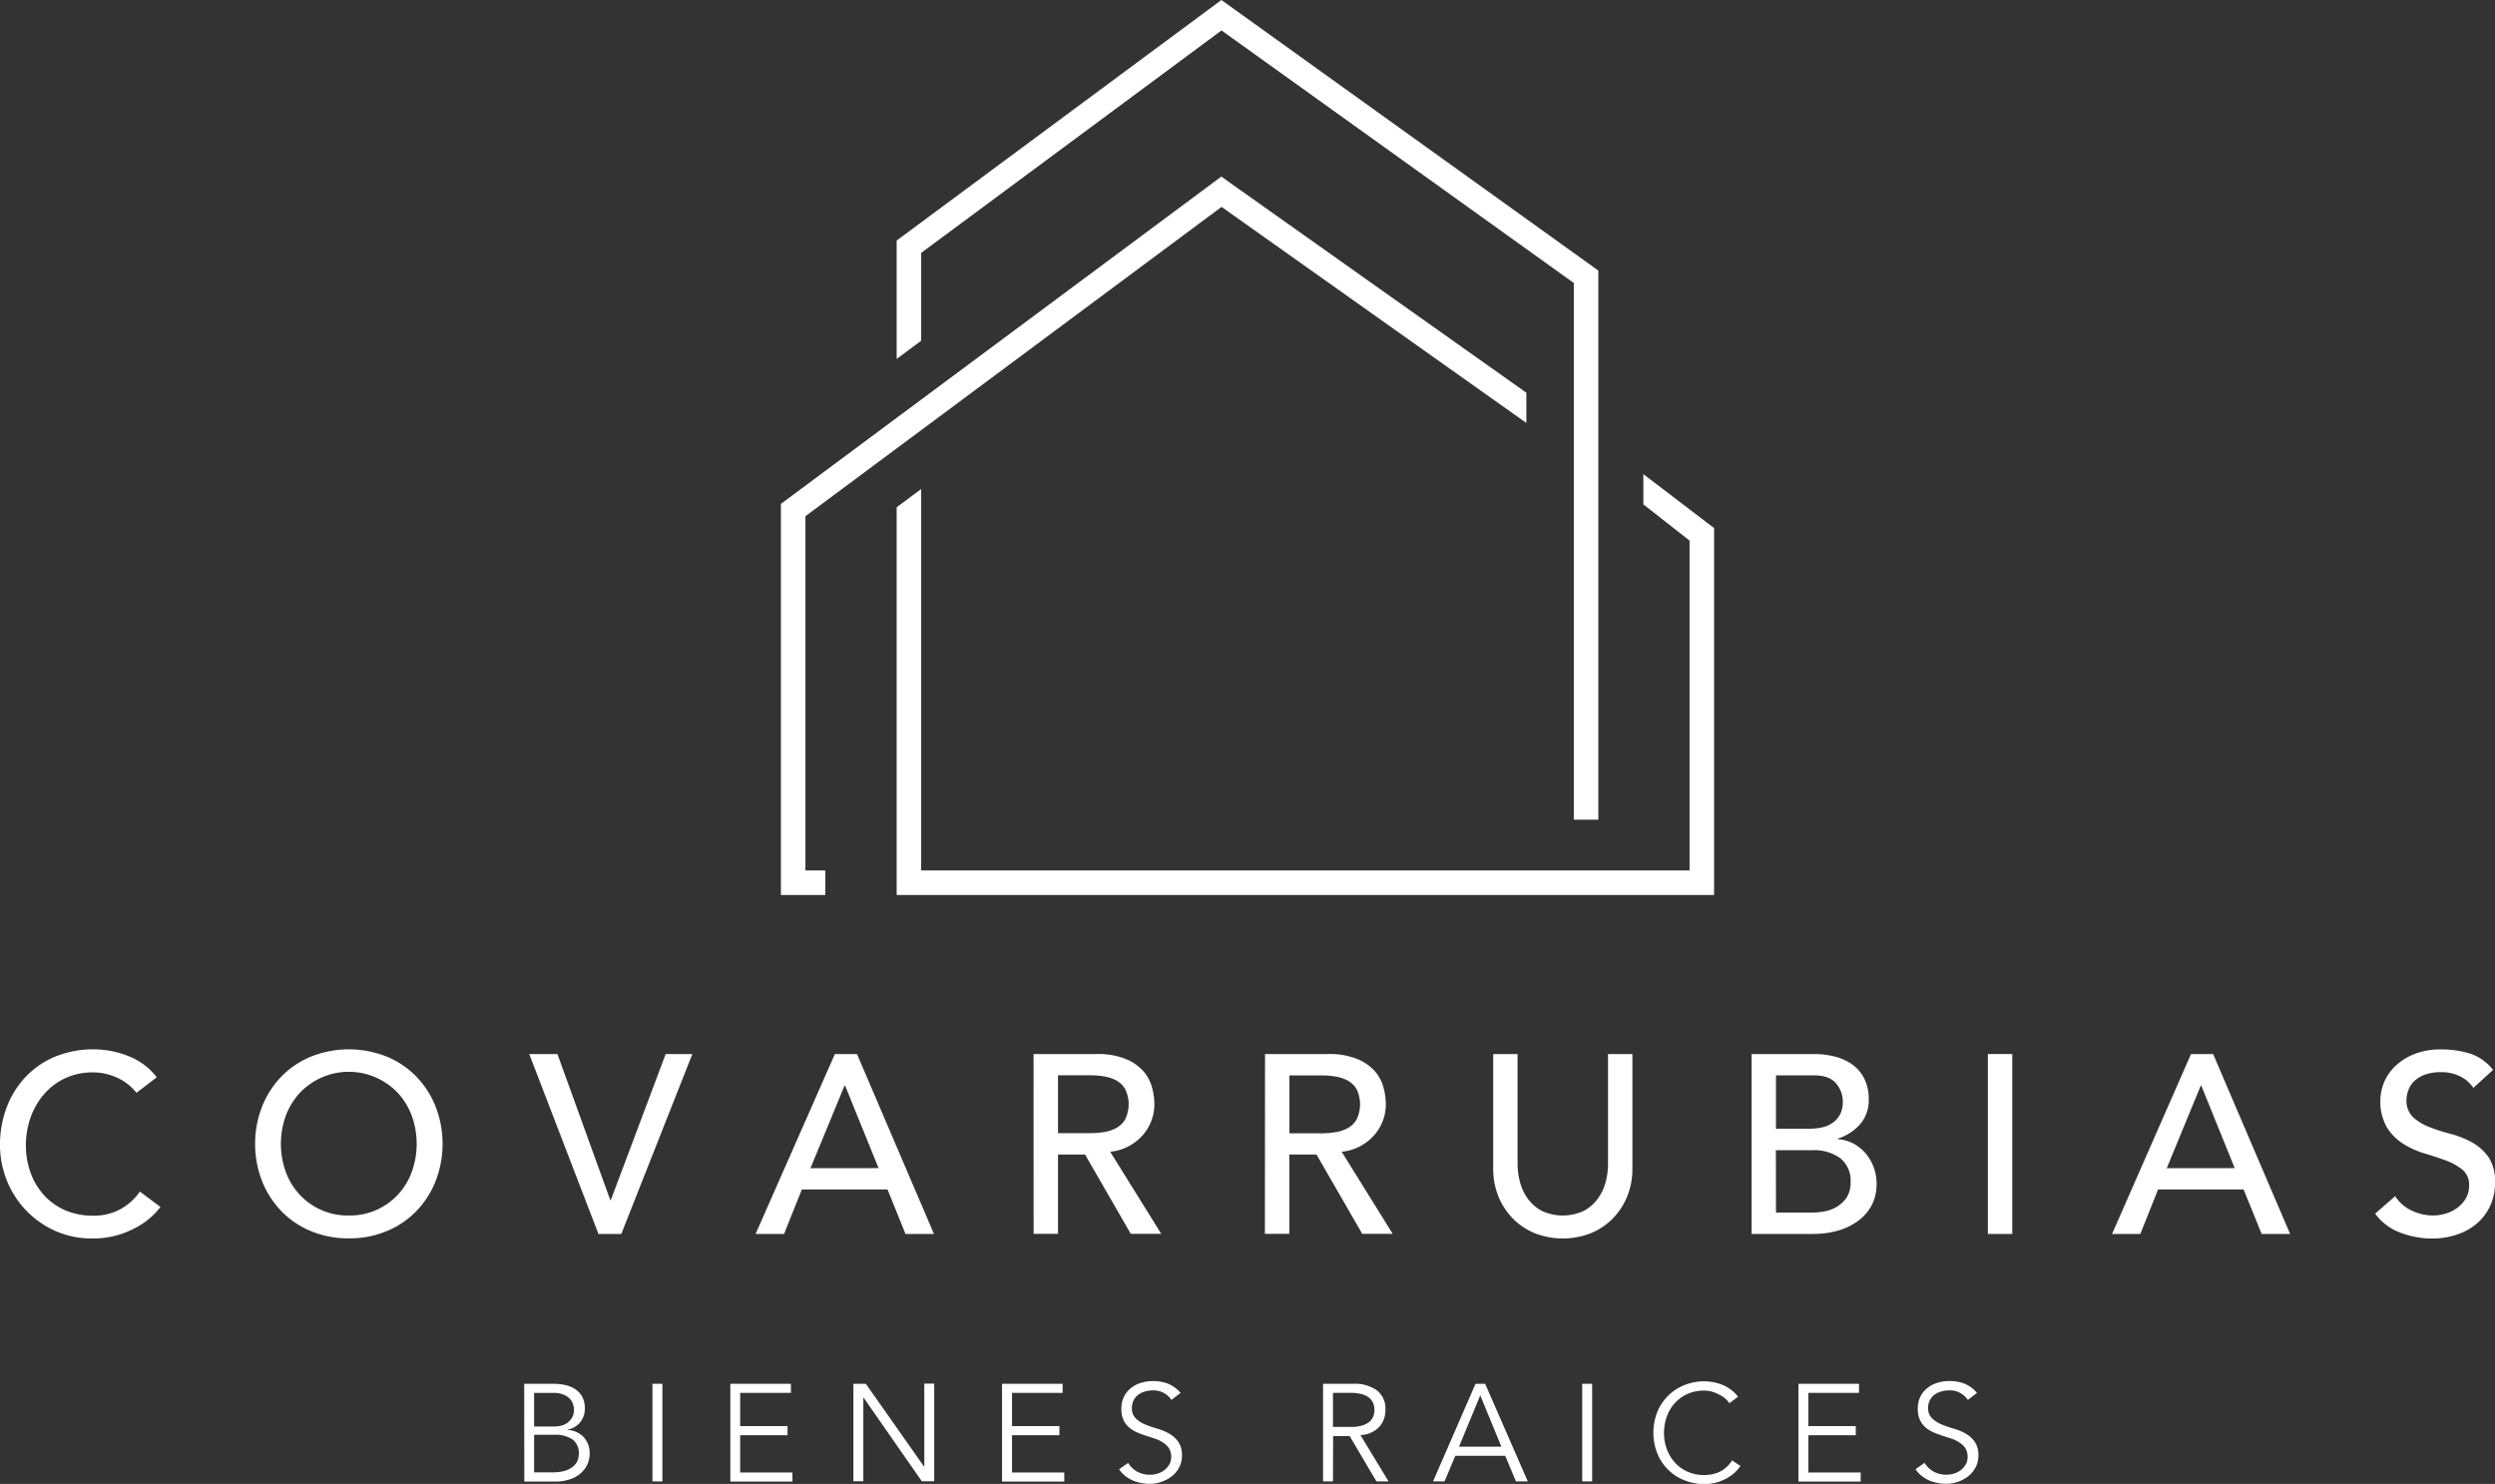 <svg xmlns="http://www.w3.org/2000/svg" viewBox="0 0 632 375.89"><rect x="0" y="0" width="632" height="375.89" fill="#333333" stroke="none"/><defs><style>.cls-1{fill:#fff;}</style></defs><g id="Layer_2" data-name="Layer 2"><g id="Capa_1" data-name="Capa 1"><path class="cls-1" d="M34.56,276.82A12.83,12.83,0,0,0,29.67,273a14.56,14.56,0,0,0-6.11-1.35,16.49,16.49,0,0,0-7,1.45,16.19,16.19,0,0,0-5.34,4,18,18,0,0,0-3.44,5.89,21,21,0,0,0-1.22,7.24A20,20,0,0,0,7.72,297a17.27,17.27,0,0,0,3.35,5.67,15.8,15.8,0,0,0,5.34,3.86,17.35,17.35,0,0,0,7.15,1.41,14.1,14.1,0,0,0,6.88-1.61,14.66,14.66,0,0,0,5-4.5l5.21,3.92a19.23,19.23,0,0,1-1.8,2,17.72,17.72,0,0,1-3.41,2.64,24.36,24.36,0,0,1-5.11,2.32,22.09,22.09,0,0,1-6.92,1,22.34,22.34,0,0,1-9.75-2.06,23.46,23.46,0,0,1-12.07-13A23.83,23.83,0,0,1,0,290.14a26.65,26.65,0,0,1,1.74-9.75,23,23,0,0,1,4.86-7.72,21.85,21.85,0,0,1,7.49-5.06,25.18,25.18,0,0,1,9.66-1.8,23.64,23.64,0,0,1,8.85,1.74,16.61,16.61,0,0,1,7.11,5.34Z"/><path class="cls-1" d="M88.36,313.69a24.64,24.64,0,0,1-9.59-1.83,22.4,22.4,0,0,1-7.49-5.05,23.41,23.41,0,0,1-4.89-7.6,26.17,26.17,0,0,1,0-18.92,23.37,23.37,0,0,1,4.89-7.59,22.25,22.25,0,0,1,7.49-5.05,25.91,25.91,0,0,1,19.18,0,22.19,22.19,0,0,1,7.5,5.05,23.37,23.37,0,0,1,4.89,7.59,26.17,26.17,0,0,1,0,18.92,23.41,23.41,0,0,1-4.89,7.6,22.34,22.34,0,0,1-7.5,5.05A24.57,24.57,0,0,1,88.36,313.69Zm0-5.79a16.61,16.61,0,0,0,12.49-5.34,17.28,17.28,0,0,0,3.48-5.76,21,21,0,0,0,0-14.09,17.42,17.42,0,0,0-3.48-5.77,17.08,17.08,0,0,0-25,0,17.42,17.42,0,0,0-3.48,5.77,21,21,0,0,0,0,14.09,17.28,17.28,0,0,0,3.48,5.76,16.6,16.6,0,0,0,12.48,5.34Z"/><path class="cls-1" d="M134.06,267h7.14L154.59,304h.13L168.62,267h6.76l-18,45.57h-5.79Z"/><path class="cls-1" d="M211.48,267h5.6l19.5,45.57h-7.21l-4.56-11.27H203.12l-4.51,11.27H191.4Zm11.07,28.9L214.06,275h-.13l-8.63,20.92Z"/><path class="cls-1" d="M261.81,267h16a18.76,18.76,0,0,1,7.2,1.19,12.32,12.32,0,0,1,4.48,3,10.29,10.29,0,0,1,2.28,4.12,16.15,16.15,0,0,1,.64,4.4,11.64,11.64,0,0,1-.77,4.22,11.82,11.82,0,0,1-2.22,3.67,12.56,12.56,0,0,1-3.54,2.76,12.29,12.29,0,0,1-4.66,1.39l12.93,20.79h-7.72l-11.58-20.08H268v20.08h-6.18ZM268,287.05h8.11a22.43,22.43,0,0,0,3.57-.29,9.6,9.6,0,0,0,3.15-1.06,5.77,5.77,0,0,0,2.22-2.22,8.86,8.86,0,0,0,0-7.53,5.64,5.64,0,0,0-2.22-2.22,9.37,9.37,0,0,0-3.15-1.06,21.32,21.32,0,0,0-3.57-.29H268Z"/><path class="cls-1" d="M320.44,267h16a18.76,18.76,0,0,1,7.2,1.19,12.32,12.32,0,0,1,4.48,3,10.29,10.29,0,0,1,2.28,4.12,16.15,16.15,0,0,1,.64,4.4,11.64,11.64,0,0,1-.77,4.22,11.82,11.82,0,0,1-2.22,3.67,12.56,12.56,0,0,1-3.54,2.76,12.29,12.29,0,0,1-4.66,1.39l12.93,20.79h-7.72l-11.58-20.08h-6.89v20.08h-6.18Zm6.18,20.08h8.11a22.43,22.43,0,0,0,3.57-.29,9.6,9.6,0,0,0,3.15-1.06,5.77,5.77,0,0,0,2.22-2.22,8.86,8.86,0,0,0,0-7.53,5.64,5.64,0,0,0-2.22-2.22,9.37,9.37,0,0,0-3.15-1.06,21.32,21.32,0,0,0-3.57-.29h-8.11Z"/><path class="cls-1" d="M384.41,267V294.9a18.19,18.19,0,0,0,.58,4.41,12.93,12.93,0,0,0,1.93,4.22,10.59,10.59,0,0,0,3.54,3.15,12.58,12.58,0,0,0,10.81,0,10.59,10.59,0,0,0,3.54-3.15,12.75,12.75,0,0,0,1.94-4.22,18.16,18.16,0,0,0,.57-4.41V267h6.18v28.9a18.72,18.72,0,0,1-1.35,7.24,17.25,17.25,0,0,1-3.73,5.63,16.55,16.55,0,0,1-5.6,3.67,19.51,19.51,0,0,1-13.9,0,16.46,16.46,0,0,1-5.6-3.67,17.25,17.25,0,0,1-3.73-5.63,18.53,18.53,0,0,1-1.35-7.24V267Z"/><path class="cls-1" d="M443.69,267h15.83a20.5,20.5,0,0,1,5.5.71,12.91,12.91,0,0,1,4.38,2.09,9.65,9.65,0,0,1,2.89,3.54,11.28,11.28,0,0,1,1.07,5.05,9.34,9.34,0,0,1-2.19,6.41,12.76,12.76,0,0,1-5.67,3.63v.13a9.76,9.76,0,0,1,3.87,1.06,10.66,10.66,0,0,1,3.12,2.45,11.76,11.76,0,0,1,2.86,7.82,11.46,11.46,0,0,1-1.25,5.44,11.76,11.76,0,0,1-3.45,3.95,15.88,15.88,0,0,1-5.08,2.45,22.3,22.3,0,0,1-6.24.84H443.69Zm6.18,18.92h8.43a15.06,15.06,0,0,0,3.28-.35,7.37,7.37,0,0,0,2.7-1.19,6.11,6.11,0,0,0,1.84-2.13,6.7,6.7,0,0,0,.67-3.15,6.93,6.93,0,0,0-1.74-4.7c-1.15-1.33-3-2-5.47-2h-9.71Zm0,21.24h9.07a19.16,19.16,0,0,0,3.12-.29,9.27,9.27,0,0,0,3.19-1.16,8,8,0,0,0,2.51-2.35,6.76,6.76,0,0,0,1-3.92,7.17,7.17,0,0,0-2.64-6.08,11.4,11.4,0,0,0-7.15-2h-9.13Z"/><path class="cls-1" d="M503.54,267h6.18v45.57h-6.18Z"/><path class="cls-1" d="M555,267h5.6l19.5,45.57h-7.21l-4.57-11.27H546.66l-4.5,11.27H535Zm11.07,28.9L557.6,275h-.13l-8.62,20.92Z"/><path class="cls-1" d="M606.71,303a10,10,0,0,0,4.28,3.7,12.68,12.68,0,0,0,5.37,1.19,11,11,0,0,0,3.15-.48,9.34,9.34,0,0,0,2.93-1.45,7.93,7.93,0,0,0,2.16-2.38,6.3,6.3,0,0,0,.84-3.28,4.94,4.94,0,0,0-1.68-4,14.39,14.39,0,0,0-4.15-2.31q-2.48-.93-5.41-1.8a22,22,0,0,1-5.4-2.42,13.15,13.15,0,0,1-4.15-4.15,12.9,12.9,0,0,1-1.68-7.05,12.14,12.14,0,0,1,3.61-8.36,14.84,14.84,0,0,1,4.79-3.12,17.81,17.81,0,0,1,7-1.26,24.75,24.75,0,0,1,7.14,1,12.3,12.3,0,0,1,6,4.18l-5,4.57a8.35,8.35,0,0,0-3.28-2.89,10.41,10.41,0,0,0-4.83-1.1,11.71,11.71,0,0,0-4.28.68A7.69,7.69,0,0,0,611.4,274,6.26,6.26,0,0,0,610,276.3a7,7,0,0,0-.42,2.25,5.73,5.73,0,0,0,1.67,4.44,12.81,12.81,0,0,0,4.15,2.51,47.81,47.81,0,0,0,5.41,1.74,23.7,23.7,0,0,1,5.41,2.16,12.66,12.66,0,0,1,4.15,3.73A11,11,0,0,1,632,299.6a13.56,13.56,0,0,1-1.26,5.92,13.08,13.08,0,0,1-3.37,4.44,15,15,0,0,1-5,2.77,19.51,19.51,0,0,1-6.18,1,22.41,22.41,0,0,1-8.3-1.54,13.72,13.72,0,0,1-6.25-4.76Z"/><path class="cls-1" d="M132.78,350.53h7.37a13.86,13.86,0,0,1,3,.31,7.63,7.63,0,0,1,2.55,1.05,5.47,5.47,0,0,1,1.78,1.92,6,6,0,0,1,.66,2.94,5.42,5.42,0,0,1-1.13,3.47,5.52,5.52,0,0,1-3.23,1.94v.07a5.92,5.92,0,0,1,4.1,1.84,6.19,6.19,0,0,1,1.49,4.35,7.63,7.63,0,0,1-.3,1.74,6,6,0,0,1-1.24,2.29,7.64,7.64,0,0,1-2.73,2,11.23,11.23,0,0,1-4.75.84h-7.54Zm2.51,10.83h5.07a7.4,7.4,0,0,0,1.8-.23,4.66,4.66,0,0,0,1.61-.75,4.19,4.19,0,0,0,1.16-1.34,4,4,0,0,0,.46-2,5.06,5.06,0,0,0-.16-1.09,3.38,3.38,0,0,0-.7-1.39,4.34,4.34,0,0,0-1.59-1.21,6.52,6.52,0,0,0-2.82-.51h-4.83Zm0,11.6h4.83a11.43,11.43,0,0,0,2.54-.28,6.35,6.35,0,0,0,2.07-.86,4.25,4.25,0,0,0,1.38-1.45,4.17,4.17,0,0,0,.5-2.09,4.27,4.27,0,0,0-1.57-3.64,7.59,7.59,0,0,0-4.61-1.19h-5.14Z"/><path class="cls-1" d="M167.79,375.26h-2.52V350.53h2.52Z"/><path class="cls-1" d="M187.49,373h13.24v2.3H185V350.53h15.34v2.3H187.49v8.42h12v2.31h-12Z"/><path class="cls-1" d="M234.06,371.49h.07v-21h2.51v24.73H233.5l-14.74-21.17h-.07v21.17h-2.52V350.53h3.15Z"/><path class="cls-1" d="M256.35,373h13.24v2.3H253.83V350.53h15.34v2.3H256.35v8.42h12v2.31h-12Z"/><path class="cls-1" d="M296.74,354.62A5.44,5.44,0,0,0,292,352.2a7,7,0,0,0-1.92.27,5.32,5.32,0,0,0-1.7.8,4,4,0,0,0-1.2,1.4,4.26,4.26,0,0,0-.46,2,3.49,3.49,0,0,0,.95,2.6A7.52,7.52,0,0,0,290,360.8a26,26,0,0,0,3.06,1.07,14,14,0,0,1,3.05,1.25,7.3,7.3,0,0,1,2.34,2.08,5.87,5.87,0,0,1,.95,3.53,6.27,6.27,0,0,1-.72,3,6.91,6.91,0,0,1-1.89,2.26,8.78,8.78,0,0,1-2.62,1.39,8.93,8.93,0,0,1-2.91.49,11.06,11.06,0,0,1-4.32-.85,8.15,8.15,0,0,1-3.47-2.82l2.3-1.64a6.09,6.09,0,0,0,2.23,2.19,6.74,6.74,0,0,0,3.38.82,6.15,6.15,0,0,0,1.88-.3,5.53,5.53,0,0,0,1.69-.87,5,5,0,0,0,1.24-1.42,3.8,3.8,0,0,0,.48-1.92,4,4,0,0,0-.54-2.15,4.65,4.65,0,0,0-1.43-1.43,8.65,8.65,0,0,0-2-1c-.75-.26-1.54-.51-2.34-.77s-1.58-.55-2.34-.87a8.3,8.3,0,0,1-2-1.24,5.66,5.66,0,0,1-1.43-1.89,6.65,6.65,0,0,1-.54-2.85,6.79,6.79,0,0,1,.68-3.11,6.51,6.51,0,0,1,1.82-2.2,7.67,7.67,0,0,1,2.57-1.29,10.33,10.33,0,0,1,2.93-.42,10.51,10.51,0,0,1,3.81.66,8.29,8.29,0,0,1,3.18,2.34Z"/><path class="cls-1" d="M337.65,375.26h-2.51V350.53h7.61a9.67,9.67,0,0,1,6,1.64,5.82,5.82,0,0,1,2.18,5,6.21,6.21,0,0,1-1.62,4.35,6.93,6.93,0,0,1-4.7,2l7.13,11.74h-3.08l-6.78-11.49h-4.19Zm0-13.8h4.47a9.82,9.82,0,0,0,2.85-.35,5.35,5.35,0,0,0,1.87-.92,3.39,3.39,0,0,0,1-1.36,4.55,4.55,0,0,0,.32-1.7,4.46,4.46,0,0,0-.32-1.66,3.52,3.52,0,0,0-1-1.38,4.88,4.88,0,0,0-1.87-.92,10.21,10.21,0,0,0-2.85-.34h-4.47Z"/><path class="cls-1" d="M365.91,375.26H363l10.76-24.73h2.44L387,375.26H384l-2.72-6.5H368.64Zm3.67-8.8h10.73l-5.35-13Z"/><path class="cls-1" d="M403.3,375.26h-2.52V350.53h2.52Z"/><path class="cls-1" d="M440.86,371.35a9.53,9.53,0,0,1-1.56,1.78,10,10,0,0,1-2.11,1.45,11.75,11.75,0,0,1-2.57,1,12,12,0,0,1-2.92.35,13.27,13.27,0,0,1-5.12-1,12.17,12.17,0,0,1-6.79-6.81,14.31,14.31,0,0,1,0-10.41,12.25,12.25,0,0,1,6.79-6.81,13.27,13.27,0,0,1,5.12-1,12.37,12.37,0,0,1,4.61.91,9.19,9.19,0,0,1,3.95,3l-2.2,1.64a6.19,6.19,0,0,0-1.05-1.18,7.31,7.31,0,0,0-1.52-1,9.87,9.87,0,0,0-1.83-.74,7.42,7.42,0,0,0-2-.28,10.08,10.08,0,0,0-4.26.88,9.67,9.67,0,0,0-3.2,2.34,10.39,10.39,0,0,0-2,3.41,12.18,12.18,0,0,0,0,8.14,10.45,10.45,0,0,0,2,3.4,9.67,9.67,0,0,0,3.2,2.34,9.93,9.93,0,0,0,4.26.88,10.53,10.53,0,0,0,1.94-.18,7.8,7.8,0,0,0,1.89-.59,7,7,0,0,0,1.74-1.14,8.07,8.07,0,0,0,1.52-1.8Z"/><path class="cls-1" d="M458.08,373h13.24v2.3H455.56V350.53H470.9v2.3H458.08v8.42h12v2.31h-12Z"/><path class="cls-1" d="M498.47,354.62a5.44,5.44,0,0,0-4.79-2.42,7,7,0,0,0-1.92.27,5.32,5.32,0,0,0-1.7.8,4,4,0,0,0-1.2,1.4,4.26,4.26,0,0,0-.46,2,3.49,3.49,0,0,0,1,2.6,7.52,7.52,0,0,0,2.34,1.52,26,26,0,0,0,3.06,1.07,14,14,0,0,1,3.05,1.25,7.3,7.3,0,0,1,2.34,2.08,5.87,5.87,0,0,1,.95,3.53,6.27,6.27,0,0,1-.72,3,6.91,6.91,0,0,1-1.89,2.26,8.78,8.78,0,0,1-2.62,1.39,8.93,8.93,0,0,1-2.91.49,11.06,11.06,0,0,1-4.32-.85,8.15,8.15,0,0,1-3.47-2.82l2.3-1.64a6.09,6.09,0,0,0,2.23,2.19,6.74,6.74,0,0,0,3.38.82,6.15,6.15,0,0,0,1.88-.3,5.53,5.53,0,0,0,1.69-.87,5,5,0,0,0,1.24-1.42,3.8,3.8,0,0,0,.48-1.92,4,4,0,0,0-.54-2.15,4.65,4.65,0,0,0-1.43-1.43,8.65,8.65,0,0,0-2-1c-.75-.26-1.54-.51-2.34-.77s-1.58-.55-2.34-.87a8.3,8.3,0,0,1-2-1.24,5.66,5.66,0,0,1-1.43-1.89,6.65,6.65,0,0,1-.54-2.85,6.79,6.79,0,0,1,.68-3.11,6.51,6.51,0,0,1,1.82-2.2,7.67,7.67,0,0,1,2.57-1.29,10.33,10.33,0,0,1,2.93-.42,10.51,10.51,0,0,1,3.81.66,8.29,8.29,0,0,1,3.18,2.34Z"/><polygon class="cls-1" points="233.34 64.06 309.42 7.71 398.66 71.69 398.66 108.07 398.66 115.73 398.66 207.63 404.87 207.63 404.87 120.22 404.87 112.56 404.87 68.54 309.39 0 227.13 60.93 227.13 90.93 233.34 86.31 233.34 64.06"/><polygon class="cls-1" points="416.27 120.1 416.27 127.76 427.98 136.94 427.98 220.5 404.87 220.5 398.66 220.5 233.34 220.5 233.34 123.88 227.13 128.5 227.13 220.5 227.13 226.71 404.87 226.71 434.19 226.71 434.19 133.77 416.27 120.1"/><polygon class="cls-1" points="204.02 130.76 227.13 113.58 233.34 108.97 309.43 52.41 386.64 107.14 386.64 99.48 311.22 46.05 309.38 44.72 233.34 101.23 227.13 105.84 197.81 127.64 197.81 226.71 209.06 226.71 209.06 220.5 204.02 220.5 204.02 130.76"/></g></g></svg>